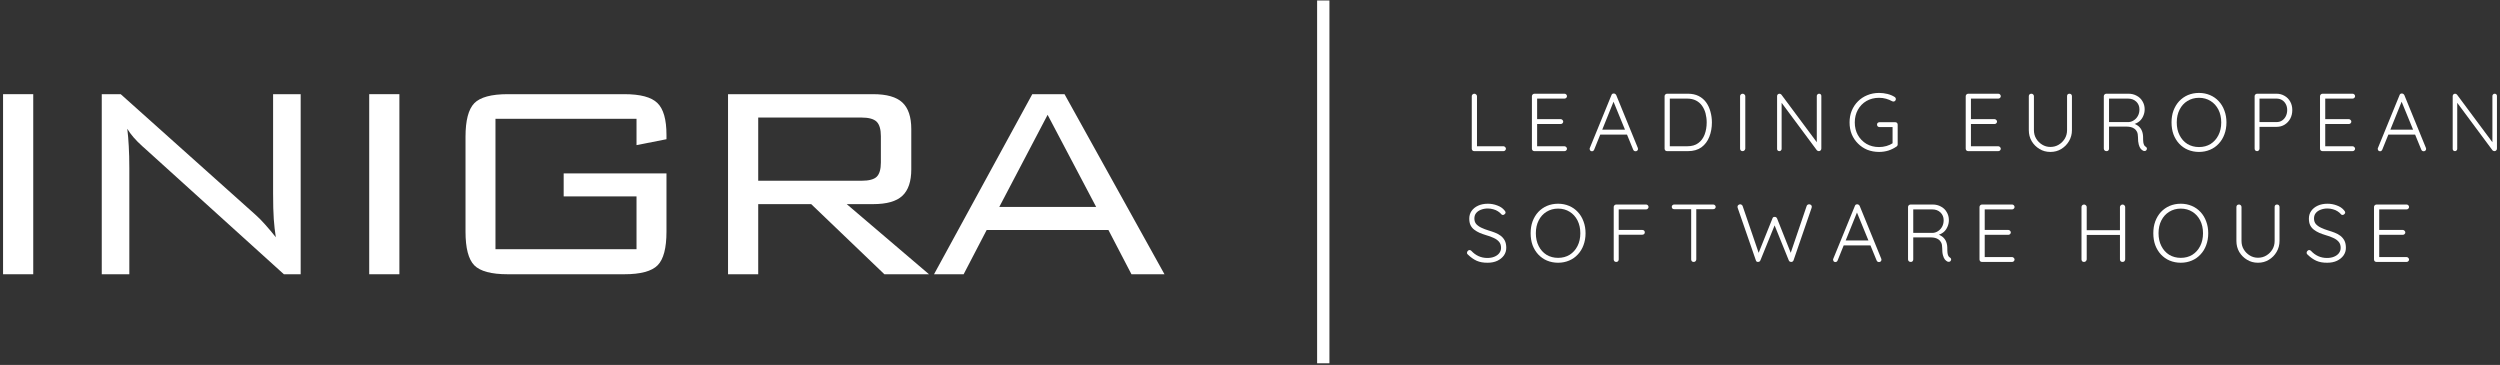 <svg width="459" height="67" viewBox="0 0 459 67" fill="none" xmlns="http://www.w3.org/2000/svg">
<rect x="0" y="0" width="459" height="67" fill="#333333" stroke="none"/>
<path d="M0.562 50.352V17.29H6.104V50.352H0.562Z" fill="white"/>
<path d="M18.682 50.352V17.29H22.162L46.891 39.415C47.458 39.915 48.057 40.519 48.682 41.227C49.318 41.936 49.974 42.717 50.641 43.561C50.474 42.508 50.349 41.404 50.266 40.248C50.182 39.081 50.141 37.477 50.141 35.436V17.29H55.203V50.352H52.12L26.724 27.373C26.599 27.264 26.412 27.097 26.162 26.873C24.912 25.748 23.979 24.675 23.37 23.644C23.495 24.644 23.583 25.717 23.641 26.852C23.708 27.993 23.745 29.331 23.745 30.873V50.352H18.682Z" fill="white"/>
<path d="M67.787 50.352V17.29H73.328V50.352H67.787Z" fill="white"/>
<path d="M116.865 21.811H90.969V45.748H116.865V36.061H103.49V31.831H122.365V42.54C122.365 45.555 121.823 47.613 120.74 48.706C119.656 49.805 117.615 50.352 114.615 50.352H93.219C90.203 50.352 88.156 49.805 87.073 48.706C86 47.597 85.469 45.54 85.469 42.54V25.123C85.469 22.123 86 20.071 87.073 18.956C88.156 17.847 90.203 17.29 93.219 17.29H114.615C117.573 17.29 119.599 17.831 120.698 18.915C121.807 19.988 122.365 21.93 122.365 24.748V25.561L116.865 26.644V21.811Z" fill="white"/>
<path d="M158.166 21.581H139.208V33.186H158.166C159.541 33.186 160.479 32.936 160.979 32.436C161.479 31.936 161.729 31.061 161.729 29.811V24.998C161.729 23.748 161.468 22.868 160.958 22.352C160.442 21.842 159.51 21.581 158.166 21.581ZM133.666 50.352V17.29H160.312C162.796 17.29 164.583 17.8 165.666 18.811C166.76 19.826 167.312 21.456 167.312 23.706V31.081C167.312 33.321 166.76 34.946 165.666 35.956C164.583 36.972 162.796 37.477 160.312 37.477H155.458L170.562 50.352H162.374L148.937 37.477H139.208V50.352H133.666Z" fill="white"/>
<path d="M183.466 37.998H201.257L192.341 21.081L183.466 37.998ZM171.486 50.352L189.528 17.29H195.445L213.799 50.352H207.736L203.507 42.227H181.153L176.924 50.352H171.486Z" fill="white"/>
<path d="M276.05 26.853C276.159 26.853 276.258 26.905 276.342 26.999C276.435 27.082 276.488 27.181 276.488 27.29C276.488 27.431 276.435 27.54 276.342 27.624C276.258 27.707 276.159 27.749 276.05 27.749H270.675C270.534 27.749 270.425 27.707 270.342 27.624C270.258 27.53 270.217 27.415 270.217 27.29V17.665C270.217 17.54 270.258 17.436 270.342 17.353C270.435 17.259 270.555 17.207 270.696 17.207C270.821 17.207 270.93 17.259 271.029 17.353C271.123 17.436 271.175 17.54 271.175 17.665V27.124L270.883 26.853H276.05Z" fill="white"/>
<path d="M281.717 17.207H287.238C287.363 17.207 287.467 17.249 287.551 17.332C287.645 17.415 287.697 17.53 287.697 17.665C287.697 17.79 287.645 17.895 287.551 17.978C287.467 18.061 287.363 18.103 287.238 18.103H282.051L282.217 17.832V22.061L282.051 21.874H286.551C286.676 21.874 286.78 21.926 286.863 22.02C286.957 22.103 287.009 22.207 287.009 22.332C287.009 22.457 286.957 22.561 286.863 22.645C286.78 22.728 286.676 22.77 286.551 22.77H282.072L282.217 22.603V26.957L282.134 26.853H287.238C287.363 26.853 287.467 26.905 287.551 26.999C287.645 27.082 287.697 27.186 287.697 27.311C287.697 27.436 287.645 27.54 287.551 27.624C287.467 27.707 287.363 27.749 287.238 27.749H281.717C281.592 27.749 281.478 27.707 281.384 27.624C281.301 27.53 281.259 27.415 281.259 27.29V17.665C281.259 17.54 281.301 17.436 281.384 17.353C281.478 17.259 281.592 17.207 281.717 17.207Z" fill="white"/>
<path d="M296.365 18.374L292.698 27.457C292.667 27.556 292.615 27.634 292.531 27.686C292.458 27.743 292.386 27.77 292.302 27.77C292.162 27.77 292.057 27.738 291.99 27.665C291.917 27.582 291.875 27.488 291.865 27.374C291.849 27.322 291.854 27.259 291.886 27.186L295.865 17.457C295.906 17.348 295.958 17.269 296.031 17.228C296.115 17.186 296.203 17.165 296.302 17.165C296.396 17.165 296.479 17.197 296.552 17.249C296.636 17.306 296.698 17.374 296.74 17.457L300.698 27.145C300.724 27.202 300.74 27.264 300.74 27.332C300.74 27.473 300.688 27.582 300.594 27.665C300.511 27.738 300.406 27.77 300.281 27.77C300.182 27.77 300.094 27.743 300.011 27.686C299.938 27.634 299.886 27.556 299.844 27.457L296.094 18.311L296.365 18.374ZM293.573 24.707L293.948 23.811H298.636L298.802 24.707H293.573Z" fill="white"/>
<path d="M309.91 17.207C310.66 17.207 311.311 17.348 311.869 17.624C312.421 17.905 312.879 18.29 313.244 18.79C313.603 19.29 313.869 19.863 314.035 20.499C314.212 21.124 314.306 21.785 314.306 22.478C314.306 23.436 314.145 24.322 313.827 25.124C313.52 25.915 313.041 26.556 312.389 27.04C311.733 27.514 310.91 27.749 309.91 27.749H306.077C305.952 27.749 305.837 27.707 305.744 27.624C305.66 27.53 305.619 27.415 305.619 27.29V17.665C305.619 17.54 305.66 17.436 305.744 17.353C305.837 17.259 305.952 17.207 306.077 17.207H309.91ZM309.764 26.853C310.608 26.853 311.291 26.66 311.806 26.27C312.332 25.884 312.723 25.353 312.973 24.686C313.223 24.02 313.348 23.285 313.348 22.478C313.348 21.895 313.275 21.342 313.139 20.811C312.999 20.285 312.785 19.822 312.494 19.415C312.212 19.014 311.848 18.697 311.389 18.457C310.931 18.223 310.389 18.103 309.764 18.103H306.452L306.577 17.957V27.02L306.473 26.853H309.764Z" fill="white"/>
<path d="M320.436 27.29C320.421 27.415 320.363 27.53 320.27 27.624C320.171 27.707 320.061 27.749 319.936 27.749C319.796 27.749 319.686 27.707 319.603 27.624C319.52 27.53 319.478 27.415 319.478 27.29V17.665C319.478 17.54 319.52 17.436 319.603 17.353C319.697 17.259 319.817 17.207 319.957 17.207C320.082 17.207 320.192 17.259 320.291 17.353C320.384 17.436 320.436 17.54 320.436 17.665V27.29Z" fill="white"/>
<path d="M333.981 17.207C334.116 17.207 334.221 17.249 334.294 17.332C334.361 17.405 334.398 17.499 334.398 17.624V27.27C334.398 27.426 334.346 27.54 334.252 27.624C334.169 27.707 334.064 27.749 333.939 27.749C333.882 27.749 333.82 27.738 333.752 27.707C333.679 27.681 333.627 27.645 333.585 27.603L326.856 18.54L327.106 18.415V27.332C327.106 27.447 327.064 27.54 326.981 27.624C326.908 27.707 326.814 27.749 326.689 27.749C326.564 27.749 326.46 27.707 326.377 27.624C326.304 27.54 326.273 27.447 326.273 27.332V17.665C326.273 17.514 326.314 17.405 326.398 17.332C326.491 17.249 326.596 17.207 326.71 17.207C326.762 17.207 326.825 17.223 326.898 17.249C326.965 17.28 327.023 17.322 327.064 17.374L333.71 26.311L333.564 26.582V17.624C333.564 17.499 333.606 17.405 333.689 17.332C333.773 17.249 333.866 17.207 333.981 17.207Z" fill="white"/>
<path d="M344.997 27.894C344.215 27.894 343.497 27.759 342.83 27.499C342.174 27.223 341.606 26.842 341.122 26.353C340.632 25.868 340.252 25.301 339.976 24.644C339.71 23.978 339.58 23.259 339.58 22.478C339.58 21.702 339.71 20.988 339.976 20.332C340.252 19.665 340.632 19.092 341.122 18.603C341.606 18.118 342.174 17.743 342.83 17.478C343.497 17.202 344.215 17.061 344.997 17.061C345.523 17.061 346.038 17.124 346.538 17.249C347.038 17.374 347.481 17.561 347.872 17.811C347.939 17.853 347.986 17.91 348.018 17.978C348.059 18.051 348.08 18.118 348.08 18.186C348.08 18.327 348.028 18.436 347.934 18.519C347.851 18.603 347.757 18.644 347.663 18.644C347.606 18.644 347.559 18.639 347.518 18.624C347.476 18.613 347.434 18.598 347.393 18.582C347.044 18.389 346.669 18.238 346.268 18.124C345.877 18.014 345.455 17.957 344.997 17.957C344.132 17.957 343.361 18.155 342.684 18.54C342.018 18.931 341.486 19.473 341.101 20.165C340.726 20.848 340.538 21.618 340.538 22.478C340.538 23.342 340.726 24.113 341.101 24.79C341.486 25.473 342.018 26.014 342.684 26.415C343.361 26.806 344.132 26.999 344.997 26.999C345.455 26.999 345.903 26.936 346.351 26.811C346.809 26.676 347.205 26.493 347.538 26.269L347.476 26.582V23.124L347.684 23.332H345.08C344.955 23.332 344.84 23.29 344.747 23.207C344.663 23.113 344.622 22.999 344.622 22.874C344.622 22.738 344.663 22.634 344.747 22.561C344.84 22.478 344.955 22.436 345.08 22.436H347.955C348.09 22.436 348.205 22.478 348.288 22.561C348.372 22.644 348.413 22.749 348.413 22.874V26.519C348.413 26.592 348.393 26.665 348.351 26.749C348.309 26.822 348.252 26.874 348.184 26.915C347.736 27.223 347.247 27.467 346.705 27.644C346.163 27.811 345.59 27.894 344.997 27.894Z" fill="white"/>
<path d="M361.365 17.207H366.886C367.011 17.207 367.115 17.249 367.198 17.332C367.292 17.415 367.344 17.53 367.344 17.665C367.344 17.79 367.292 17.895 367.198 17.978C367.115 18.061 367.011 18.103 366.886 18.103H361.698L361.865 17.832V22.061L361.698 21.874H366.198C366.323 21.874 366.427 21.926 366.511 22.02C366.604 22.103 366.656 22.207 366.656 22.332C366.656 22.457 366.604 22.561 366.511 22.645C366.427 22.728 366.323 22.77 366.198 22.77H361.719L361.865 22.603V26.957L361.781 26.853H366.886C367.011 26.853 367.115 26.905 367.198 26.999C367.292 27.082 367.344 27.186 367.344 27.311C367.344 27.436 367.292 27.54 367.198 27.624C367.115 27.707 367.011 27.749 366.886 27.749H361.365C361.24 27.749 361.125 27.707 361.031 27.624C360.948 27.53 360.906 27.415 360.906 27.29V17.665C360.906 17.54 360.948 17.436 361.031 17.353C361.125 17.259 361.24 17.207 361.365 17.207Z" fill="white"/>
<path d="M379.95 17.207C380.085 17.207 380.2 17.249 380.283 17.332C380.366 17.415 380.408 17.53 380.408 17.665V23.895C380.408 24.634 380.226 25.306 379.866 25.915C379.517 26.514 379.043 26.993 378.45 27.353C377.866 27.717 377.2 27.895 376.45 27.895C375.71 27.895 375.043 27.717 374.45 27.353C373.851 26.993 373.371 26.514 373.012 25.915C372.663 25.306 372.491 24.634 372.491 23.895V17.665C372.491 17.53 372.533 17.415 372.616 17.332C372.7 17.249 372.814 17.207 372.97 17.207C373.095 17.207 373.2 17.249 373.283 17.332C373.377 17.415 373.429 17.53 373.429 17.665V23.895C373.429 24.478 373.564 24.999 373.845 25.457C374.121 25.915 374.491 26.285 374.95 26.561C375.408 26.842 375.908 26.978 376.45 26.978C377.017 26.978 377.533 26.842 377.991 26.561C378.45 26.285 378.814 25.915 379.095 25.457C379.371 24.999 379.512 24.478 379.512 23.895V17.665C379.512 17.53 379.543 17.415 379.616 17.332C379.7 17.249 379.809 17.207 379.95 17.207Z" fill="white"/>
<path d="M386.781 27.749C386.625 27.749 386.5 27.707 386.406 27.624C386.307 27.53 386.26 27.415 386.26 27.29V17.665C386.26 17.54 386.302 17.436 386.385 17.353C386.479 17.259 386.594 17.207 386.719 17.207H390.781C391.349 17.207 391.854 17.332 392.302 17.582C392.76 17.822 393.114 18.16 393.364 18.603C393.625 19.035 393.76 19.52 393.76 20.061C393.76 20.493 393.677 20.895 393.51 21.27C393.354 21.645 393.135 21.967 392.844 22.228C392.552 22.478 392.224 22.66 391.864 22.77L391.344 22.603C391.703 22.645 392.042 22.77 392.364 22.978C392.698 23.176 392.958 23.452 393.156 23.811C393.349 24.176 393.453 24.603 393.469 25.103C393.469 25.535 393.479 25.874 393.51 26.124C393.552 26.363 393.604 26.54 393.677 26.665C393.745 26.78 393.833 26.868 393.948 26.936C394.057 26.993 394.125 27.077 394.156 27.186C394.198 27.301 394.182 27.405 394.114 27.499C394.073 27.582 394.015 27.645 393.948 27.686C393.875 27.717 393.802 27.728 393.719 27.728C393.635 27.728 393.552 27.707 393.469 27.665C393.328 27.598 393.182 27.478 393.031 27.311C392.89 27.134 392.771 26.874 392.677 26.54C392.578 26.207 392.531 25.749 392.531 25.165C392.531 24.764 392.469 24.436 392.344 24.186C392.219 23.936 392.057 23.749 391.864 23.624C391.667 23.488 391.453 23.389 391.219 23.332C390.979 23.28 390.76 23.249 390.552 23.249H387.052L387.219 23.04V27.29C387.219 27.415 387.177 27.53 387.094 27.624C387.01 27.707 386.906 27.749 386.781 27.749ZM387.052 22.415H390.823C391.167 22.389 391.489 22.28 391.781 22.082C392.083 21.889 392.328 21.624 392.51 21.29C392.703 20.947 392.802 20.54 392.802 20.082C392.802 19.514 392.604 19.04 392.219 18.665C391.828 18.29 391.323 18.103 390.698 18.103H387.094L387.219 17.874V22.624L387.052 22.415Z" fill="white"/>
<path d="M408.777 22.478C408.777 23.269 408.652 23.999 408.402 24.665C408.163 25.322 407.819 25.889 407.361 26.374C406.913 26.863 406.381 27.238 405.756 27.499C405.142 27.759 404.47 27.894 403.736 27.894C402.996 27.894 402.319 27.759 401.694 27.499C401.079 27.238 400.548 26.863 400.09 26.374C399.642 25.889 399.298 25.322 399.048 24.665C398.808 23.999 398.694 23.269 398.694 22.478C398.694 21.686 398.808 20.967 399.048 20.311C399.298 19.644 399.642 19.072 400.09 18.582C400.548 18.098 401.079 17.723 401.694 17.457C402.319 17.197 402.996 17.061 403.736 17.061C404.47 17.061 405.142 17.197 405.756 17.457C406.381 17.723 406.913 18.098 407.361 18.582C407.819 19.072 408.163 19.644 408.402 20.311C408.652 20.967 408.777 21.686 408.777 22.478ZM407.819 22.478C407.819 21.592 407.642 20.806 407.298 20.124C406.949 19.447 406.47 18.915 405.861 18.54C405.246 18.155 404.538 17.957 403.736 17.957C402.944 17.957 402.236 18.155 401.611 18.54C400.996 18.915 400.517 19.447 400.173 20.124C399.824 20.806 399.652 21.592 399.652 22.478C399.652 23.368 399.824 24.155 400.173 24.832C400.517 25.514 400.996 26.051 401.611 26.436C402.236 26.811 402.944 26.999 403.736 26.999C404.538 26.999 405.246 26.811 405.861 26.436C406.47 26.051 406.949 25.514 407.298 24.832C407.642 24.155 407.819 23.368 407.819 22.478Z" fill="white"/>
<path d="M417.97 17.207C418.522 17.207 419.016 17.342 419.449 17.603C419.891 17.853 420.24 18.207 420.49 18.665C420.74 19.113 420.865 19.624 420.865 20.207C420.865 20.79 420.74 21.322 420.49 21.79C420.24 22.249 419.891 22.618 419.449 22.895C419.016 23.16 418.522 23.29 417.97 23.29H414.782L414.845 23.145V27.29C414.845 27.415 414.792 27.53 414.699 27.624C414.615 27.707 414.516 27.749 414.407 27.749C414.266 27.749 414.157 27.707 414.074 27.624C413.99 27.53 413.949 27.415 413.949 27.29V17.665C413.949 17.54 413.99 17.436 414.074 17.353C414.167 17.259 414.282 17.207 414.407 17.207H417.97ZM417.97 22.415C418.355 22.415 418.699 22.322 418.99 22.124C419.282 21.931 419.511 21.665 419.678 21.332C419.845 20.988 419.928 20.613 419.928 20.207C419.928 19.79 419.845 19.431 419.678 19.124C419.511 18.806 419.282 18.556 418.99 18.374C418.699 18.197 418.355 18.103 417.97 18.103H414.782L414.845 17.957V22.499L414.761 22.415H417.97Z" fill="white"/>
<path d="M426.413 17.207H431.934C432.059 17.207 432.163 17.249 432.247 17.332C432.34 17.415 432.393 17.53 432.393 17.665C432.393 17.79 432.34 17.895 432.247 17.978C432.163 18.061 432.059 18.103 431.934 18.103H426.747L426.913 17.832V22.061L426.747 21.874H431.247C431.372 21.874 431.476 21.926 431.559 22.02C431.653 22.103 431.705 22.207 431.705 22.332C431.705 22.457 431.653 22.561 431.559 22.645C431.476 22.728 431.372 22.77 431.247 22.77H426.768L426.913 22.603V26.957L426.83 26.853H431.934C432.059 26.853 432.163 26.905 432.247 26.999C432.34 27.082 432.393 27.186 432.393 27.311C432.393 27.436 432.34 27.54 432.247 27.624C432.163 27.707 432.059 27.749 431.934 27.749H426.413C426.288 27.749 426.174 27.707 426.08 27.624C425.997 27.53 425.955 27.415 425.955 27.29V17.665C425.955 17.54 425.997 17.436 426.08 17.353C426.174 17.259 426.288 17.207 426.413 17.207Z" fill="white"/>
<path d="M441.061 18.374L437.394 27.457C437.363 27.556 437.311 27.634 437.227 27.686C437.155 27.743 437.082 27.77 436.998 27.77C436.858 27.77 436.753 27.738 436.686 27.665C436.613 27.582 436.571 27.488 436.561 27.374C436.545 27.322 436.55 27.259 436.582 27.186L440.561 17.457C440.602 17.348 440.655 17.269 440.727 17.228C440.811 17.186 440.899 17.165 440.998 17.165C441.092 17.165 441.175 17.197 441.248 17.249C441.332 17.306 441.394 17.374 441.436 17.457L445.394 27.145C445.42 27.202 445.436 27.264 445.436 27.332C445.436 27.473 445.384 27.582 445.29 27.665C445.207 27.738 445.102 27.77 444.977 27.77C444.878 27.77 444.79 27.743 444.707 27.686C444.634 27.634 444.582 27.556 444.54 27.457L440.79 18.311L441.061 18.374ZM438.269 24.707L438.644 23.811H443.332L443.498 24.707H438.269Z" fill="white"/>
<path d="M458.023 17.207C458.158 17.207 458.263 17.249 458.336 17.332C458.403 17.405 458.44 17.499 458.44 17.624V27.27C458.44 27.426 458.388 27.54 458.294 27.624C458.211 27.707 458.106 27.749 457.981 27.749C457.924 27.749 457.862 27.738 457.794 27.707C457.721 27.681 457.669 27.645 457.627 27.603L450.898 18.54L451.148 18.415V27.332C451.148 27.447 451.106 27.54 451.023 27.624C450.95 27.707 450.856 27.749 450.731 27.749C450.606 27.749 450.502 27.707 450.419 27.624C450.346 27.54 450.315 27.447 450.315 27.332V17.665C450.315 17.514 450.356 17.405 450.44 17.332C450.533 17.249 450.638 17.207 450.752 17.207C450.804 17.207 450.867 17.223 450.94 17.249C451.007 17.28 451.065 17.322 451.106 17.374L457.752 26.311L457.606 26.582V17.624C457.606 17.499 457.648 17.405 457.731 17.332C457.815 17.249 457.908 17.207 458.023 17.207Z" fill="white"/>
<path d="M273.133 48.238C272.368 48.248 271.701 48.134 271.133 47.884C270.576 47.634 270.04 47.259 269.529 46.759C269.472 46.717 269.425 46.67 269.383 46.613C269.352 46.545 269.342 46.467 269.342 46.384C269.342 46.274 269.389 46.17 269.488 46.071C269.581 45.962 269.685 45.904 269.8 45.904C269.925 45.904 270.034 45.956 270.133 46.05C270.534 46.483 270.977 46.811 271.467 47.029C271.967 47.253 272.498 47.363 273.071 47.363C273.555 47.363 273.988 47.29 274.363 47.134C274.738 46.983 275.034 46.769 275.258 46.488C275.477 46.196 275.592 45.873 275.592 45.509C275.592 45.04 275.467 44.665 275.217 44.384C274.967 44.092 274.633 43.858 274.217 43.675C273.81 43.483 273.352 43.316 272.842 43.175C272.435 43.05 272.05 42.915 271.675 42.759C271.3 42.592 270.967 42.399 270.675 42.175C270.383 41.956 270.154 41.675 269.988 41.342C269.831 41.009 269.758 40.608 269.758 40.134C269.758 39.608 269.894 39.144 270.175 38.738C270.467 38.321 270.868 37.998 271.383 37.759C271.894 37.524 272.493 37.404 273.175 37.404C273.769 37.404 274.342 37.509 274.883 37.717C275.435 37.915 275.873 38.206 276.196 38.592C276.347 38.748 276.425 38.894 276.425 39.029C276.425 39.128 276.368 39.227 276.258 39.321C276.159 39.42 276.055 39.467 275.946 39.467C275.831 39.467 275.743 39.436 275.675 39.363C275.508 39.154 275.29 38.967 275.029 38.8C274.779 38.634 274.493 38.509 274.175 38.425C273.852 38.331 273.519 38.279 273.175 38.279C272.701 38.279 272.279 38.358 271.904 38.509C271.529 38.649 271.227 38.858 271.008 39.134C270.8 39.399 270.696 39.727 270.696 40.113C270.696 40.529 270.81 40.878 271.05 41.154C271.3 41.42 271.618 41.644 272.008 41.821C272.394 42.003 272.81 42.165 273.258 42.3C273.685 42.425 274.097 42.566 274.488 42.717C274.889 42.873 275.243 43.066 275.55 43.3C275.852 43.54 276.097 43.831 276.279 44.175C276.456 44.524 276.55 44.967 276.55 45.509C276.55 46.024 276.404 46.488 276.113 46.904C275.821 47.311 275.415 47.634 274.904 47.884C274.404 48.118 273.81 48.238 273.133 48.238Z" fill="white"/>
<path d="M291.107 42.821C291.107 43.613 290.982 44.342 290.732 45.009C290.492 45.665 290.149 46.233 289.69 46.717C289.242 47.206 288.711 47.581 288.086 47.842C287.471 48.102 286.8 48.238 286.065 48.238C285.326 48.238 284.649 48.102 284.024 47.842C283.409 47.581 282.878 47.206 282.419 46.717C281.971 46.233 281.628 45.665 281.378 45.009C281.138 44.342 281.024 43.613 281.024 42.821C281.024 42.029 281.138 41.311 281.378 40.654C281.628 39.988 281.971 39.415 282.419 38.925C282.878 38.441 283.409 38.066 284.024 37.8C284.649 37.54 285.326 37.404 286.065 37.404C286.8 37.404 287.471 37.54 288.086 37.8C288.711 38.066 289.242 38.441 289.69 38.925C290.149 39.415 290.492 39.988 290.732 40.654C290.982 41.311 291.107 42.029 291.107 42.821ZM290.149 42.821C290.149 41.936 289.971 41.149 289.628 40.467C289.279 39.79 288.8 39.259 288.19 38.884C287.576 38.498 286.867 38.3 286.065 38.3C285.274 38.3 284.565 38.498 283.94 38.884C283.326 39.259 282.846 39.79 282.503 40.467C282.154 41.149 281.982 41.936 281.982 42.821C281.982 43.712 282.154 44.498 282.503 45.175C282.846 45.858 283.326 46.394 283.94 46.779C284.565 47.154 285.274 47.342 286.065 47.342C286.867 47.342 287.576 47.154 288.19 46.779C288.8 46.394 289.279 45.858 289.628 45.175C289.971 44.498 290.149 43.712 290.149 42.821Z" fill="white"/>
<path d="M296.737 48.092C296.596 48.092 296.487 48.05 296.403 47.967C296.32 47.873 296.278 47.759 296.278 47.634V38.009C296.278 37.884 296.32 37.779 296.403 37.696C296.497 37.602 296.612 37.55 296.737 37.55H302.216C302.341 37.55 302.445 37.592 302.528 37.675C302.622 37.759 302.674 37.873 302.674 38.009C302.674 38.123 302.622 38.227 302.528 38.321C302.445 38.404 302.341 38.446 302.216 38.446H297.132L297.195 38.342V42.363L297.112 42.217H301.528C301.664 42.217 301.778 42.259 301.862 42.342C301.945 42.425 301.987 42.529 301.987 42.654C301.987 42.779 301.945 42.884 301.862 42.967C301.778 43.05 301.664 43.092 301.528 43.092H297.091L297.195 42.967V47.634C297.195 47.759 297.153 47.873 297.07 47.967C296.987 48.05 296.872 48.092 296.737 48.092Z" fill="white"/>
<path d="M310.958 48.092C310.817 48.092 310.708 48.05 310.625 47.967C310.541 47.873 310.5 47.759 310.5 47.634V38.05H311.437V47.634C311.437 47.759 311.385 47.873 311.291 47.967C311.208 48.05 311.093 48.092 310.958 48.092ZM307.375 38.404C307.26 38.404 307.156 38.373 307.062 38.3C306.979 38.217 306.937 38.108 306.937 37.967C306.937 37.842 306.979 37.748 307.062 37.675C307.156 37.592 307.26 37.55 307.375 37.55H314.541C314.666 37.55 314.77 37.592 314.854 37.675C314.948 37.748 315 37.852 315 37.988C315 38.113 314.948 38.217 314.854 38.3C314.77 38.373 314.666 38.404 314.541 38.404H307.375Z" fill="white"/>
<path d="M332.168 37.509C332.293 37.509 332.403 37.55 332.502 37.634C332.595 37.706 332.648 37.816 332.648 37.967C332.648 38.024 332.632 38.092 332.606 38.175L329.293 47.8C329.252 47.899 329.189 47.977 329.106 48.029C329.033 48.071 328.96 48.092 328.877 48.092C328.778 48.092 328.689 48.071 328.606 48.029C328.523 47.977 328.46 47.899 328.418 47.8L325.752 41.217L325.877 41.238L323.21 47.8C323.168 47.899 323.106 47.977 323.023 48.029C322.939 48.071 322.845 48.092 322.752 48.092C322.679 48.092 322.606 48.071 322.523 48.029C322.45 47.977 322.403 47.899 322.377 47.8L319.043 38.175C319.012 38.092 319.002 38.029 319.002 37.988C319.002 37.837 319.054 37.717 319.168 37.634C319.278 37.55 319.387 37.509 319.502 37.509C319.595 37.509 319.679 37.54 319.752 37.592C319.835 37.649 319.898 37.717 319.939 37.8L322.96 46.634L322.793 46.654L325.418 40.113C325.444 40.019 325.491 39.941 325.564 39.884C325.648 39.831 325.736 39.811 325.835 39.821C325.929 39.811 326.012 39.831 326.085 39.884C326.168 39.941 326.231 40.019 326.273 40.113L328.856 46.613L328.689 46.675L331.71 37.8C331.736 37.717 331.793 37.649 331.877 37.592C331.96 37.54 332.054 37.509 332.168 37.509Z" fill="white"/>
<path d="M341.061 38.717L337.394 47.8C337.363 47.899 337.311 47.977 337.227 48.029C337.155 48.087 337.082 48.113 336.998 48.113C336.858 48.113 336.753 48.081 336.686 48.009C336.613 47.925 336.571 47.831 336.561 47.717C336.545 47.665 336.55 47.602 336.582 47.529L340.561 37.8C340.602 37.691 340.655 37.613 340.727 37.571C340.811 37.529 340.899 37.509 340.998 37.509C341.092 37.509 341.175 37.54 341.248 37.592C341.332 37.649 341.394 37.717 341.436 37.8L345.394 47.488C345.42 47.545 345.436 47.608 345.436 47.675C345.436 47.816 345.384 47.925 345.29 48.009C345.207 48.081 345.102 48.113 344.977 48.113C344.878 48.113 344.79 48.087 344.707 48.029C344.634 47.977 344.582 47.899 344.54 47.8L340.79 38.654L341.061 38.717ZM338.269 45.05L338.644 44.154H343.332L343.498 45.05H338.269Z" fill="white"/>
<path d="M350.836 48.092C350.679 48.092 350.554 48.05 350.461 47.967C350.362 47.873 350.315 47.759 350.315 47.634V38.009C350.315 37.884 350.356 37.779 350.44 37.696C350.533 37.602 350.648 37.55 350.773 37.55H354.836C355.403 37.55 355.908 37.675 356.356 37.925C356.815 38.165 357.169 38.503 357.419 38.946C357.679 39.378 357.815 39.863 357.815 40.404C357.815 40.837 357.731 41.238 357.565 41.613C357.408 41.988 357.19 42.311 356.898 42.571C356.606 42.821 356.278 43.003 355.919 43.113L355.398 42.946C355.757 42.988 356.096 43.113 356.419 43.321C356.752 43.519 357.013 43.795 357.211 44.154C357.403 44.519 357.507 44.946 357.523 45.446C357.523 45.878 357.533 46.217 357.565 46.467C357.606 46.706 357.658 46.884 357.731 47.009C357.799 47.123 357.888 47.212 358.002 47.279C358.112 47.337 358.179 47.42 358.211 47.529C358.252 47.644 358.237 47.748 358.169 47.842C358.127 47.925 358.07 47.988 358.002 48.029C357.929 48.061 357.856 48.071 357.773 48.071C357.69 48.071 357.606 48.05 357.523 48.009C357.382 47.941 357.237 47.821 357.086 47.654C356.945 47.477 356.825 47.217 356.731 46.884C356.632 46.55 356.586 46.092 356.586 45.509C356.586 45.108 356.523 44.779 356.398 44.529C356.273 44.279 356.112 44.092 355.919 43.967C355.721 43.831 355.507 43.733 355.273 43.675C355.033 43.623 354.815 43.592 354.606 43.592H351.106L351.273 43.384V47.634C351.273 47.759 351.231 47.873 351.148 47.967C351.065 48.05 350.961 48.092 350.836 48.092ZM351.106 42.759H354.877C355.221 42.733 355.544 42.623 355.836 42.425C356.138 42.233 356.382 41.967 356.565 41.634C356.757 41.29 356.856 40.884 356.856 40.425C356.856 39.858 356.658 39.384 356.273 39.009C355.882 38.634 355.377 38.446 354.752 38.446H351.148L351.273 38.217V42.967L351.106 42.759Z" fill="white"/>
<path d="M363.894 37.55H369.415C369.54 37.55 369.644 37.592 369.728 37.675C369.821 37.759 369.874 37.873 369.874 38.009C369.874 38.134 369.821 38.238 369.728 38.321C369.644 38.404 369.54 38.446 369.415 38.446H364.228L364.394 38.175V42.404L364.228 42.217H368.728C368.853 42.217 368.957 42.269 369.04 42.363C369.134 42.446 369.186 42.55 369.186 42.675C369.186 42.8 369.134 42.904 369.04 42.988C368.957 43.071 368.853 43.113 368.728 43.113H364.249L364.394 42.946V47.3L364.311 47.196H369.415C369.54 47.196 369.644 47.248 369.728 47.342C369.821 47.425 369.874 47.529 369.874 47.654C369.874 47.779 369.821 47.884 369.728 47.967C369.644 48.05 369.54 48.092 369.415 48.092H363.894C363.769 48.092 363.655 48.05 363.561 47.967C363.478 47.873 363.436 47.759 363.436 47.634V38.009C363.436 37.884 363.478 37.779 363.561 37.696C363.655 37.602 363.769 37.55 363.894 37.55Z" fill="white"/>
<path d="M382.641 37.55C382.766 37.55 382.875 37.602 382.974 37.696C383.068 37.779 383.12 37.884 383.12 38.009V47.634C383.105 47.759 383.047 47.873 382.954 47.967C382.855 48.05 382.745 48.092 382.62 48.092C382.48 48.092 382.37 48.05 382.287 47.967C382.204 47.873 382.162 47.759 382.162 47.634V38.009C382.162 37.884 382.204 37.779 382.287 37.696C382.381 37.602 382.5 37.55 382.641 37.55ZM389.704 37.55C389.839 37.55 389.954 37.602 390.037 37.696C390.131 37.779 390.183 37.884 390.183 38.009V47.634C390.167 47.759 390.12 47.873 390.037 47.967C389.954 48.05 389.834 48.092 389.683 48.092C389.558 48.092 389.443 48.05 389.349 47.967C389.266 47.873 389.224 47.759 389.224 47.634V38.009C389.224 37.884 389.271 37.779 389.37 37.696C389.464 37.602 389.579 37.55 389.704 37.55ZM382.558 42.259H389.724L389.704 43.134H382.516L382.558 42.259Z" fill="white"/>
<path d="M405.432 42.821C405.432 43.613 405.307 44.342 405.057 45.009C404.817 45.665 404.474 46.233 404.015 46.717C403.567 47.206 403.036 47.581 402.411 47.842C401.797 48.102 401.125 48.238 400.39 48.238C399.651 48.238 398.974 48.102 398.349 47.842C397.734 47.581 397.203 47.206 396.744 46.717C396.297 46.233 395.953 45.665 395.703 45.009C395.463 44.342 395.349 43.613 395.349 42.821C395.349 42.029 395.463 41.311 395.703 40.654C395.953 39.988 396.297 39.415 396.744 38.925C397.203 38.441 397.734 38.066 398.349 37.8C398.974 37.54 399.651 37.404 400.39 37.404C401.125 37.404 401.797 37.54 402.411 37.8C403.036 38.066 403.567 38.441 404.015 38.925C404.474 39.415 404.817 39.988 405.057 40.654C405.307 41.311 405.432 42.029 405.432 42.821ZM404.474 42.821C404.474 41.936 404.297 41.149 403.953 40.467C403.604 39.79 403.125 39.259 402.515 38.884C401.901 38.498 401.192 38.3 400.39 38.3C399.599 38.3 398.89 38.498 398.265 38.884C397.651 39.259 397.172 39.79 396.828 40.467C396.479 41.149 396.307 41.936 396.307 42.821C396.307 43.712 396.479 44.498 396.828 45.175C397.172 45.858 397.651 46.394 398.265 46.779C398.89 47.154 399.599 47.342 400.39 47.342C401.192 47.342 401.901 47.154 402.515 46.779C403.125 46.394 403.604 45.858 403.953 45.175C404.297 44.498 404.474 43.712 404.474 42.821Z" fill="white"/>
<path d="M418.062 37.55C418.197 37.55 418.312 37.592 418.395 37.675C418.479 37.759 418.52 37.873 418.52 38.009V44.238C418.52 44.977 418.338 45.649 417.979 46.259C417.63 46.858 417.156 47.337 416.562 47.696C415.979 48.061 415.312 48.238 414.562 48.238C413.822 48.238 413.156 48.061 412.562 47.696C411.963 47.337 411.484 46.858 411.124 46.259C410.775 45.649 410.604 44.977 410.604 44.238V38.009C410.604 37.873 410.645 37.759 410.729 37.675C410.812 37.592 410.926 37.55 411.083 37.55C411.208 37.55 411.312 37.592 411.395 37.675C411.489 37.759 411.541 37.873 411.541 38.009V44.238C411.541 44.821 411.676 45.342 411.958 45.8C412.234 46.259 412.604 46.628 413.062 46.904C413.52 47.186 414.02 47.321 414.562 47.321C415.13 47.321 415.645 47.186 416.104 46.904C416.562 46.628 416.926 46.259 417.208 45.8C417.484 45.342 417.624 44.821 417.624 44.238V38.009C417.624 37.873 417.656 37.759 417.729 37.675C417.812 37.592 417.921 37.55 418.062 37.55Z" fill="white"/>
<path d="M427.289 48.238C426.523 48.248 425.857 48.134 425.289 47.884C424.732 47.634 424.195 47.259 423.685 46.759C423.628 46.717 423.581 46.67 423.539 46.613C423.508 46.545 423.497 46.467 423.497 46.384C423.497 46.274 423.544 46.17 423.643 46.071C423.737 45.962 423.841 45.904 423.956 45.904C424.081 45.904 424.19 45.956 424.289 46.05C424.69 46.483 425.133 46.811 425.622 47.029C426.122 47.253 426.654 47.363 427.226 47.363C427.711 47.363 428.143 47.29 428.518 47.134C428.893 46.983 429.19 46.769 429.414 46.488C429.633 46.196 429.747 45.873 429.747 45.509C429.747 45.04 429.622 44.665 429.372 44.384C429.122 44.092 428.789 43.858 428.372 43.675C427.966 43.483 427.508 43.316 426.997 43.175C426.591 43.05 426.206 42.915 425.831 42.759C425.456 42.592 425.122 42.399 424.831 42.175C424.539 41.956 424.31 41.675 424.143 41.342C423.987 41.009 423.914 40.608 423.914 40.134C423.914 39.608 424.049 39.144 424.331 38.738C424.622 38.321 425.023 37.998 425.539 37.759C426.049 37.524 426.648 37.404 427.331 37.404C427.924 37.404 428.497 37.509 429.039 37.717C429.591 37.915 430.029 38.206 430.351 38.592C430.503 38.748 430.581 38.894 430.581 39.029C430.581 39.128 430.523 39.227 430.414 39.321C430.315 39.42 430.211 39.467 430.101 39.467C429.987 39.467 429.898 39.436 429.831 39.363C429.664 39.154 429.445 38.967 429.185 38.8C428.935 38.634 428.648 38.509 428.331 38.425C428.008 38.331 427.674 38.279 427.331 38.279C426.857 38.279 426.435 38.358 426.06 38.509C425.685 38.649 425.383 38.858 425.164 39.134C424.956 39.399 424.851 39.727 424.851 40.113C424.851 40.529 424.966 40.878 425.206 41.154C425.456 41.42 425.773 41.644 426.164 41.821C426.549 42.003 426.966 42.165 427.414 42.3C427.841 42.425 428.253 42.566 428.643 42.717C429.044 42.873 429.398 43.066 429.706 43.3C430.008 43.54 430.253 43.831 430.435 44.175C430.612 44.524 430.706 44.967 430.706 45.509C430.706 46.024 430.56 46.488 430.268 46.904C429.976 47.311 429.57 47.634 429.06 47.884C428.56 48.118 427.966 48.238 427.289 48.238Z" fill="white"/>
<path d="M436.325 37.55H441.846C441.971 37.55 442.075 37.592 442.158 37.675C442.252 37.759 442.304 37.873 442.304 38.009C442.304 38.134 442.252 38.238 442.158 38.321C442.075 38.404 441.971 38.446 441.846 38.446H436.658L436.825 38.175V42.404L436.658 42.217H441.158C441.283 42.217 441.388 42.269 441.471 42.363C441.565 42.446 441.617 42.55 441.617 42.675C441.617 42.8 441.565 42.904 441.471 42.988C441.388 43.071 441.283 43.113 441.158 43.113H436.679L436.825 42.946V47.3L436.742 47.196H441.846C441.971 47.196 442.075 47.248 442.158 47.342C442.252 47.425 442.304 47.529 442.304 47.654C442.304 47.779 442.252 47.884 442.158 47.967C442.075 48.05 441.971 48.092 441.846 48.092H436.325C436.2 48.092 436.085 48.05 435.992 47.967C435.908 47.873 435.867 47.759 435.867 47.634V38.009C435.867 37.884 435.908 37.779 435.992 37.696C436.085 37.602 436.2 37.55 436.325 37.55Z" fill="white"/>
<path d="M242.953 66.698V0.089" stroke="white" stroke-width="2.26"/>
</svg>
